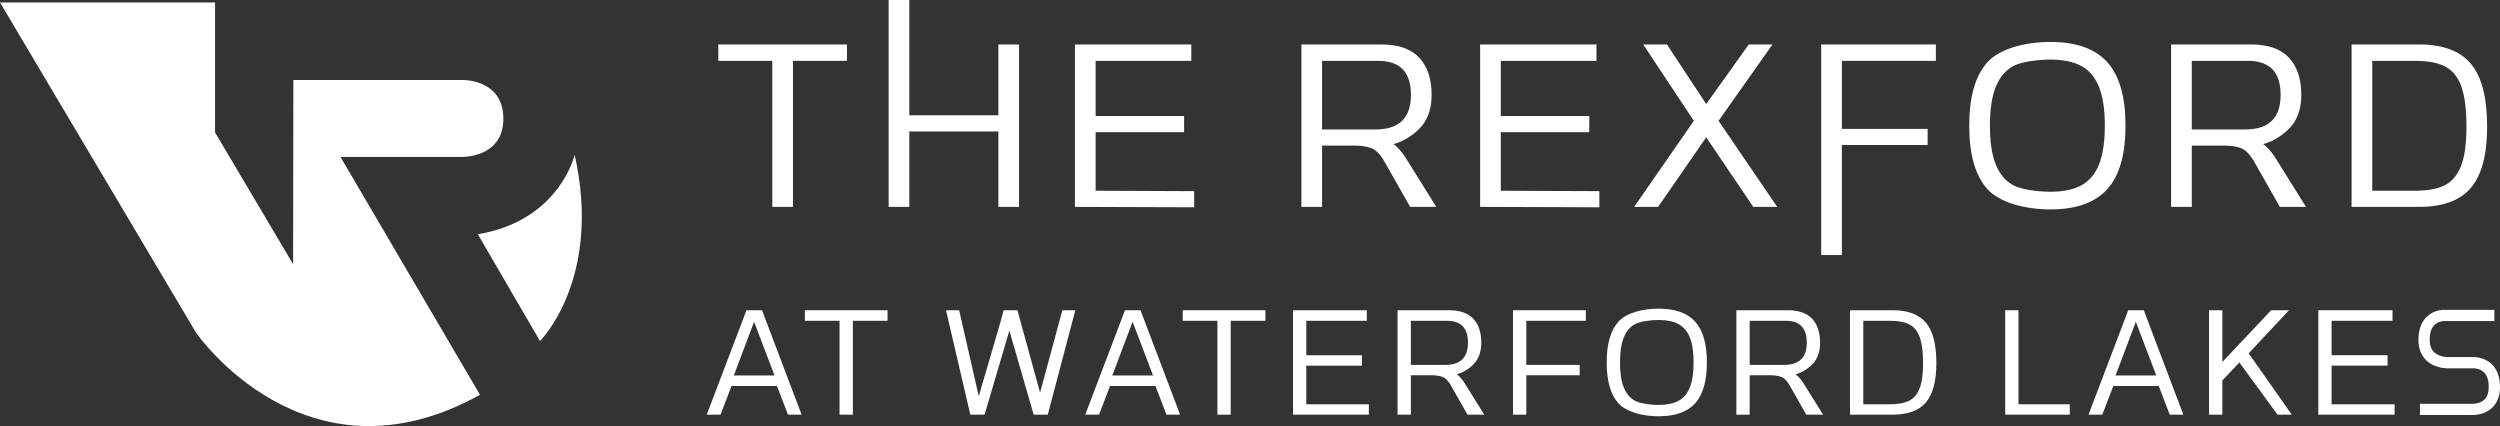 <?xml version="1.0" encoding="UTF-8"?><svg id="Layer_1" xmlns="http://www.w3.org/2000/svg" viewBox="0 0 555.106 94.606"><rect x="0" y="0" width="555.106" height="94.606" fill="#333333" stroke="none"/><defs><style>.cls-1{fill:#fff;}</style></defs><path class="cls-1" d="M176.074,45.936h-4.592V13.512h-11.984v-3.64h28.56v3.64h-11.984v32.424Z"/><path class="cls-1" d="M221.682,29.186h-19.776v16.75h-4.592V0h4.592v25.602h19.776v-15.73h4.592v36.064h-4.592v-16.75Z"/><path class="cls-1" d="M238.682,9.872h25.836v3.64h-21.244v12.253l19.648.008v3.584l-19.648-.008v13.003l21.883.092v3.584l-26.475-.092V9.872Z"/><path class="cls-1" d="M328.65,9.872h25.836v3.64h-21.244v12.253l19.648.008v3.584l-19.648-.008v13.003l21.883.092v3.584l-26.475-.092V9.872Z"/><path class="cls-1" d="M315.918,27.708c-1.308,1.736-4.027,3.69-6.528,4.287.709.411,1.908,1.829,2.282,2.37.372.541.866,1.368,1.518,2.399l5.73,9.172h-5.801l-5.953-10.472c-.737-1.163-1.419-1.868-2.148-2.316-.728-.448-2.334-.82-3.976-.82h-7.485v13.608h-4.592V9.872h17.769c3.771,0,6.57.98,8.4,2.94,1.829,1.96,2.744,4.714,2.744,8.26,0,2.688-.653,4.9-1.96,6.636ZM313.286,21.072c0-5.04-2.408-7.56-7.225-7.56h-12.506v15.232h11.89c5.226,0,7.84-2.557,7.84-7.672Z"/><path class="cls-1" d="M509.027,27.708c-1.308,1.736-4.027,3.69-6.528,4.287.709.411,1.908,1.829,2.282,2.37.372.541.866,1.368,1.518,2.399l5.73,9.172h-5.801l-5.953-10.472c-.737-1.163-1.419-1.868-2.148-2.316-.728-.448-2.334-.82-3.976-.82h-7.485v13.608h-4.592V9.872h17.769c3.771,0,6.57.98,8.4,2.94,1.829,1.96,2.744,4.714,2.744,8.26,0,2.688-.653,4.9-1.96,6.636ZM506.396,21.072c0-5.04-2.408-7.56-7.225-7.56h-12.506v15.232h11.89c5.226,0,7.84-2.557,7.84-7.672Z"/><path class="cls-1" d="M378.848,30.497l-10.677,15.438h-5.32l13.253-19.105-11.24-16.959h5.265l8.72,13.231,9.456-13.231h5.264l-11.976,16.959,13.026,19.105h-5.32l-10.45-15.438Z"/><path class="cls-1" d="M404.384,9.872h25.462v3.64h-20.87v15.104h19.04v3.584h-19.04v24.428h-4.592V9.872Z"/><path class="cls-1" d="M467.893,42.016c-2.707,2.987-6.897,4.48-12.572,4.48s-11.299-1.493-14.005-4.48c-2.708-2.986-4.061-7.69-4.061-14.112s1.353-11.124,4.061-14.112c2.706-2.986,8.33-4.48,14.005-4.48s9.865,1.494,12.572,4.48c2.706,2.987,4.061,7.691,4.061,14.112s-1.355,11.126-4.061,14.112ZM466.072,19.308c-.858-2.147-2.165-3.696-3.92-4.648-1.755-.952-4.031-1.428-6.832-1.428s-6.511.476-8.266,1.428c-1.755.952-3.062,2.502-3.92,4.648-.859,2.147-1.288,5.012-1.288,8.596s.429,6.45,1.288,8.596c.858,2.147,2.165,3.696,3.92,4.648s5.466,1.428,8.266,1.428,5.077-.476,6.832-1.428,3.062-2.501,3.92-4.648c.858-2.147,1.288-5.012,1.288-8.596s-.43-6.449-1.288-8.596Z"/><path class="cls-1" d="M548.664,41.68c-2.39,2.837-6.235,4.256-11.536,4.256h-14.979V9.872h14.979c5.264,0,9.1,1.428,11.508,4.284,2.408,2.856,3.612,7.513,3.612,13.972,0,6.198-1.195,10.715-3.584,13.552ZM546.537,19.252c-.748-2.109-1.933-3.593-3.557-4.452-1.624-.858-3.856-1.288-6.691-1.288h-9.547v28.84h9.547c2.688,0,4.844-.392,6.468-1.176,1.624-.784,2.847-2.203,3.668-4.256.82-2.053,1.231-4.984,1.231-8.792s-.373-6.766-1.119-8.876Z"/><path class="cls-1" d="M327.646,80.356c-.841,1.116-2.589,2.372-4.197,2.756.456.264,1.227,1.176,1.467,1.524.239.348.557.879.976,1.542l3.683,5.897h-3.73l-3.827-6.732c-.474-.748-.913-1.201-1.381-1.489-.468-.288-1.5-.527-2.556-.527h-4.812v8.748h-2.952v-23.185h11.423c2.424,0,4.224.63,5.4,1.89,1.176,1.26,1.764,3.03,1.764,5.31,0,1.728-.42,3.15-1.26,4.266ZM325.954,76.09c0-3.24-1.548-4.86-4.644-4.86h-8.04v9.792h7.644c3.359,0,5.04-1.644,5.04-4.932Z"/><path class="cls-1" d="M402.875,80.356c-.841,1.116-2.589,2.372-4.197,2.756.456.264,1.227,1.176,1.467,1.524.239.348.557.879.976,1.542l3.683,5.897h-3.73l-3.827-6.732c-.474-.748-.913-1.201-1.381-1.489-.468-.288-1.5-.527-2.556-.527h-4.812v8.748h-2.952v-23.185h11.423c2.424,0,4.224.63,5.4,1.89,1.176,1.26,1.764,3.03,1.764,5.31,0,1.728-.42,3.15-1.26,4.266ZM401.183,76.09c0-3.24-1.548-4.86-4.644-4.86h-8.04v9.792h7.644c3.359,0,5.04-1.644,5.04-4.932Z"/><path class="cls-1" d="M159.987,92.074h-3.06l8.82-23.185h3.456l8.784,23.185h-3.024l-2.448-6.372h-10.08l-2.448,6.372ZM162.94,83.362h9.036l-4.536-11.916-4.5,11.916Z"/><path class="cls-1" d="M189.369,92.074h-2.952v-20.845h-7.704v-2.34h18.36v2.34h-7.704v20.845Z"/><path class="cls-1" d="M218.62,92.074h-3.168l-5.4-23.185h2.916l4.356,19.08,4.841-16.523.68-2.557h3.069l5.026,18.298,4.947-18.298h2.88l-6.117,23.185h-3.132l-5.395-18.666-5.501,18.666Z"/><path class="cls-1" d="M244.03,92.074h-3.06l8.82-23.185h3.456l8.784,23.185h-3.024l-2.448-6.372h-10.08l-2.448,6.372ZM246.983,83.362h9.036l-4.536-11.916-4.5,11.916Z"/><path class="cls-1" d="M273.267,92.074h-2.951v-20.845h-7.705v-2.34h18.36v2.34h-7.705v20.845Z"/><path class="cls-1" d="M287.102,68.889h16.387v2.34h-13.435v7.658h12.364v2.304h-12.364v8.579h13.888v2.305h-16.841v-23.185Z"/><path class="cls-1" d="M335.952,68.889h16.164v2.34h-13.212v9.793h11.853v2.304h-11.853v8.748h-2.952v-23.185Z"/><path class="cls-1" d="M376.392,89.553c-1.74,1.921-4.435,2.88-8.082,2.88s-7.206-.959-8.945-2.88c-1.74-1.92-2.61-4.943-2.61-9.071s.87-7.152,2.61-9.072c1.739-1.92,5.297-2.88,8.945-2.88s6.342.96,8.082,2.88c1.739,1.92,2.609,4.944,2.609,9.072s-.87,7.151-2.609,9.071ZM375.222,74.956c-.553-1.38-1.393-2.376-2.521-2.988-1.128-.611-2.592-.918-4.392-.918s-4.128.307-5.256.918c-1.128.612-1.968,1.608-2.519,2.988-.553,1.38-.828,3.222-.828,5.526s.275,4.146.828,5.525c.552,1.381,1.392,2.376,2.519,2.988s3.456.918,5.256.918,3.264-.306,4.392-.918,1.968-1.607,2.521-2.988c.552-1.38.828-3.222.828-5.525s-.276-4.146-.828-5.526Z"/><path class="cls-1" d="M427.654,89.338c-1.536,1.824-4.008,2.736-7.416,2.736h-9.463v-23.185h9.463c3.384,0,5.851.918,7.398,2.754s2.321,4.831,2.321,8.982c0,3.984-.768,6.889-2.304,8.712ZM426.285,74.92c-.48-1.355-1.241-2.31-2.286-2.862-1.044-.552-2.478-.828-4.302-.828h-5.971v18.54h5.971c1.728,0,3.114-.252,4.158-.756s1.83-1.415,2.358-2.735c.527-1.32.792-3.204.792-5.652s-.24-4.35-.721-5.706Z"/><path class="cls-1" d="M459.579,89.769v2.305h-14.337v-23.185h2.952v20.88h11.385Z"/><path class="cls-1" d="M466.799,92.074h-3.061l8.82-23.185h3.456l8.784,23.185h-3.024l-2.448-6.372h-10.08l-2.447,6.372ZM469.75,83.362h9.036l-4.536-11.916-4.5,11.916Z"/><path class="cls-1" d="M508.875,92.074h-3.168l-8.472-11.592-3.78,3.996v7.596h-2.952v-23.185h2.952v11.484l10.836-11.484h3.965l-8.952,9.567,9.571,13.617Z"/><path class="cls-1" d="M514.762,68.889h16.479v2.34h-13.527v7.646h12.428v2.304h-12.428v8.59h13.993v2.305h-16.945v-23.185Z"/><path class="cls-1" d="M548.911,92.162c-.135,0-.237-.004-.3-.008h-11.288v-2.5l11.434.005c.012.001,1.755.116,2.859-.911.656-.61.989-1.558.989-2.816,0-1.496-.366-2.603-1.087-3.291-.952-.907-2.293-.856-2.309-.854l-5.56.002c-.072,0-2.935.106-4.898-1.772-1.167-1.117-1.759-2.649-1.759-4.556,0-2.231.627-3.962,1.863-5.146,1.633-1.565,3.67-1.527,3.889-1.517l11.11-.001v2.5h-11.163c-.06-.004-1.25-.017-2.127.843-.712.696-1.072,1.813-1.072,3.321,0,1.208.319,2.103.977,2.739,1.182,1.141,3.106,1.091,3.132,1.09l5.537-.001c.015-.006,2.312-.136,4.07,1.509,1.258,1.179,1.897,2.905,1.897,5.134,0,1.994-.608,3.564-1.81,4.668-1.531,1.407-3.562,1.562-4.385,1.562Z"/><path class="cls-1" d="M0,.543l43.55,73.355s24.305,35.262,63.028,13.759l-30.978-52.811h26.961s9.207.247,9.207-8.486c0-8.912-9.207-8.599-9.207-8.599l-37.42.008-.06,40.888-17.329-29.248V.543H0Z"/><path class="cls-1" d="M119.9,75.73s13.883-13.759,7.703-41.359c0,0-3.378,14.665-21.503,17.631l13.8,23.728Z"/></svg>